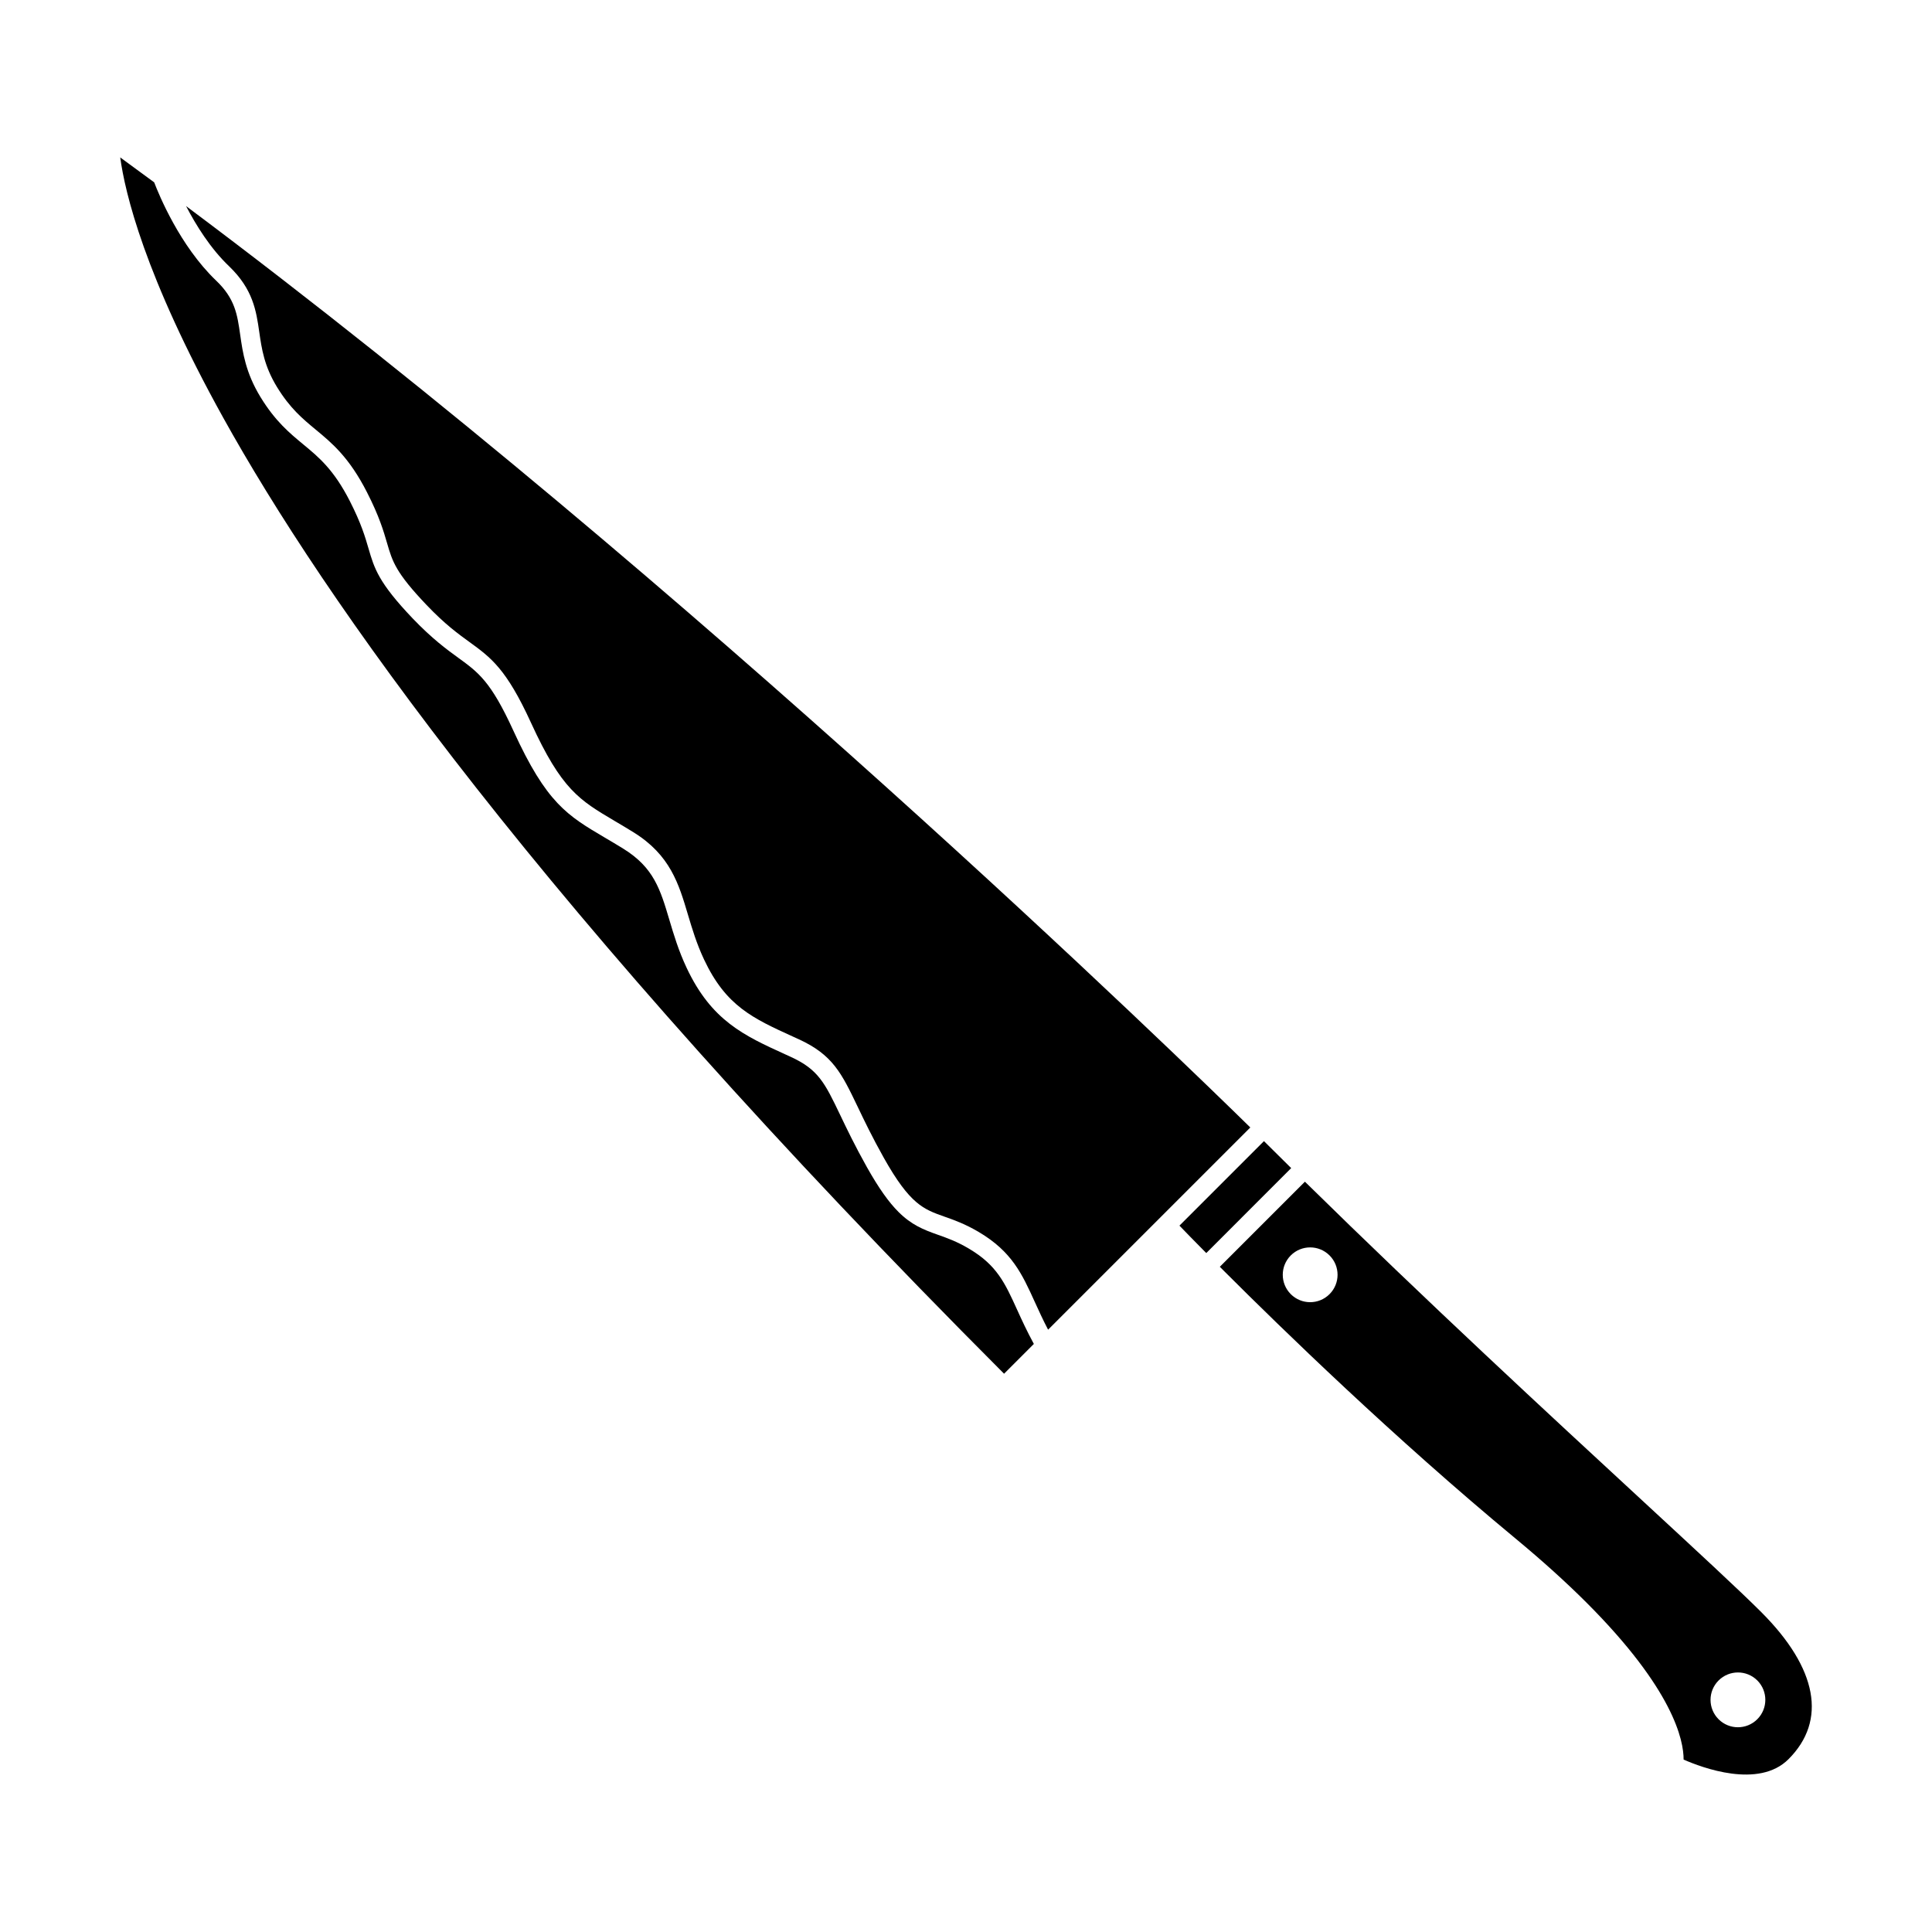 <?xml version="1.0" encoding="UTF-8"?>
<!-- Uploaded to: SVG Repo, www.svgrepo.com, Generator: SVG Repo Mixer Tools -->
<svg fill="#000000" width="800px" height="800px" version="1.1" viewBox="144 144 512 512" xmlns="http://www.w3.org/2000/svg">
 <g>
  <path d="m193.31 198.61c2.602 5.019 6.445 11.234 11.426 15.977 6.332 6.09 7.168 11.805 7.969 17.375 0.641 4.449 1.301 9.047 4.707 14.609 3.473 5.664 6.75 8.375 10.211 11.246 4.375 3.617 8.898 7.356 13.648 16.672 3.238 6.344 4.383 10.277 5.305 13.445 1.414 4.863 2.273 7.805 10.5 16.426 4.832 5.074 8.309 7.586 11.375 9.812 5.637 4.098 9.723 7.059 16.27 21.367 8.105 17.719 12.809 20.488 22.176 26.027 1.547 0.906 3.195 1.891 4.996 3.004 9.73 6.031 11.996 13.68 14.402 21.773 1.133 3.793 2.301 7.715 4.289 11.945 5.801 12.332 12.906 15.574 23.676 20.477l1.406 0.641c9.039 4.133 11.375 9.035 15.629 17.898 1.707 3.582 3.836 8.02 6.902 13.492 6.957 12.398 10.578 13.68 16.043 15.609 2.578 0.906 5.492 1.93 9.16 4.102 8.766 5.195 11.441 11.07 14.82 18.5 1.023 2.242 2.141 4.707 3.535 7.371l27.645-27.641 25.945-25.945c-16.902-16.59-147.31-143.45-282.04-244.18z"/>
  <path d="m400.79 474.91c-3.234-1.918-5.793-2.816-8.258-3.688-3.891-1.367-7.043-2.664-10.449-6.07-2.508-2.508-5.152-6.172-8.348-11.848-3.148-5.617-5.324-10.148-7.059-13.785-4.098-8.551-5.793-12.09-13.133-15.445l-1.402-0.641c-10.949-4.988-19.59-8.922-26.188-22.969-2.152-4.57-3.426-8.867-4.555-12.656-2.398-8.062-4.121-13.887-12.203-18.887-1.762-1.09-3.387-2.051-4.902-2.938-9.965-5.883-15.457-9.125-24.227-28.309-5.984-13.082-9.234-15.441-14.621-19.352-3.078-2.238-6.902-5.031-12.066-10.418-9.094-9.531-10.191-13.305-11.715-18.535-0.906-3.109-1.93-6.629-4.941-12.551-4.277-8.375-8.195-11.613-12.348-15.047-3.641-3.012-7.41-6.121-11.324-12.516-3.953-6.465-4.727-11.824-5.402-16.559-0.766-5.352-1.359-9.586-6.434-14.391-9.559-9.18-15.086-22.656-16.355-25.98-3-2.215-6.008-4.422-9-6.609 1.25 9.246 6.398 31.32 27.316 69.016 26.273 47.34 83.473 129.63 206.91 253.32l7.894-7.898c-1.812-3.336-3.203-6.348-4.422-9.035-3.238-7.125-5.387-11.848-12.773-16.207z"/>
  <path d="m478.96 446.41-22.395 22.395c1.492 1.547 3.918 4.055 7.109 7.269l22.504-22.516c-2.41-2.367-4.816-4.754-7.219-7.148z"/>
  <path d="m610.77 571.24c-5.719-5.719-17.156-16.281-31.648-29.68-24.504-22.633-57.02-52.672-89.305-84.398l-22.551 22.547c0.418 0.422 0.828 0.828 1.266 1.27 15 15 44.961 44.133 77.117 70.762 7.031 5.824 13.355 11.531 18.797 16.973 23.059 23.062 25.754 36.516 25.73 41.594 4.836 2.125 19.887 7.805 27.797-0.105 10.238-10.238 7.68-24.07-7.203-38.961zm-114.43-84.277c-2.836 2.84-7.43 2.84-10.27 0-2.832-2.836-2.832-7.43 0-10.262 2.836-2.836 7.438-2.836 10.273 0 2.836 2.832 2.836 7.426-0.004 10.262zm113.36 112.65c-2.836 2.836-7.43 2.836-10.262 0-2.836-2.836-2.836-7.43 0-10.262 2.836-2.84 7.43-2.84 10.27-0.012 2.828 2.836 2.836 7.441-0.008 10.273z"/>
 </g>
</svg>